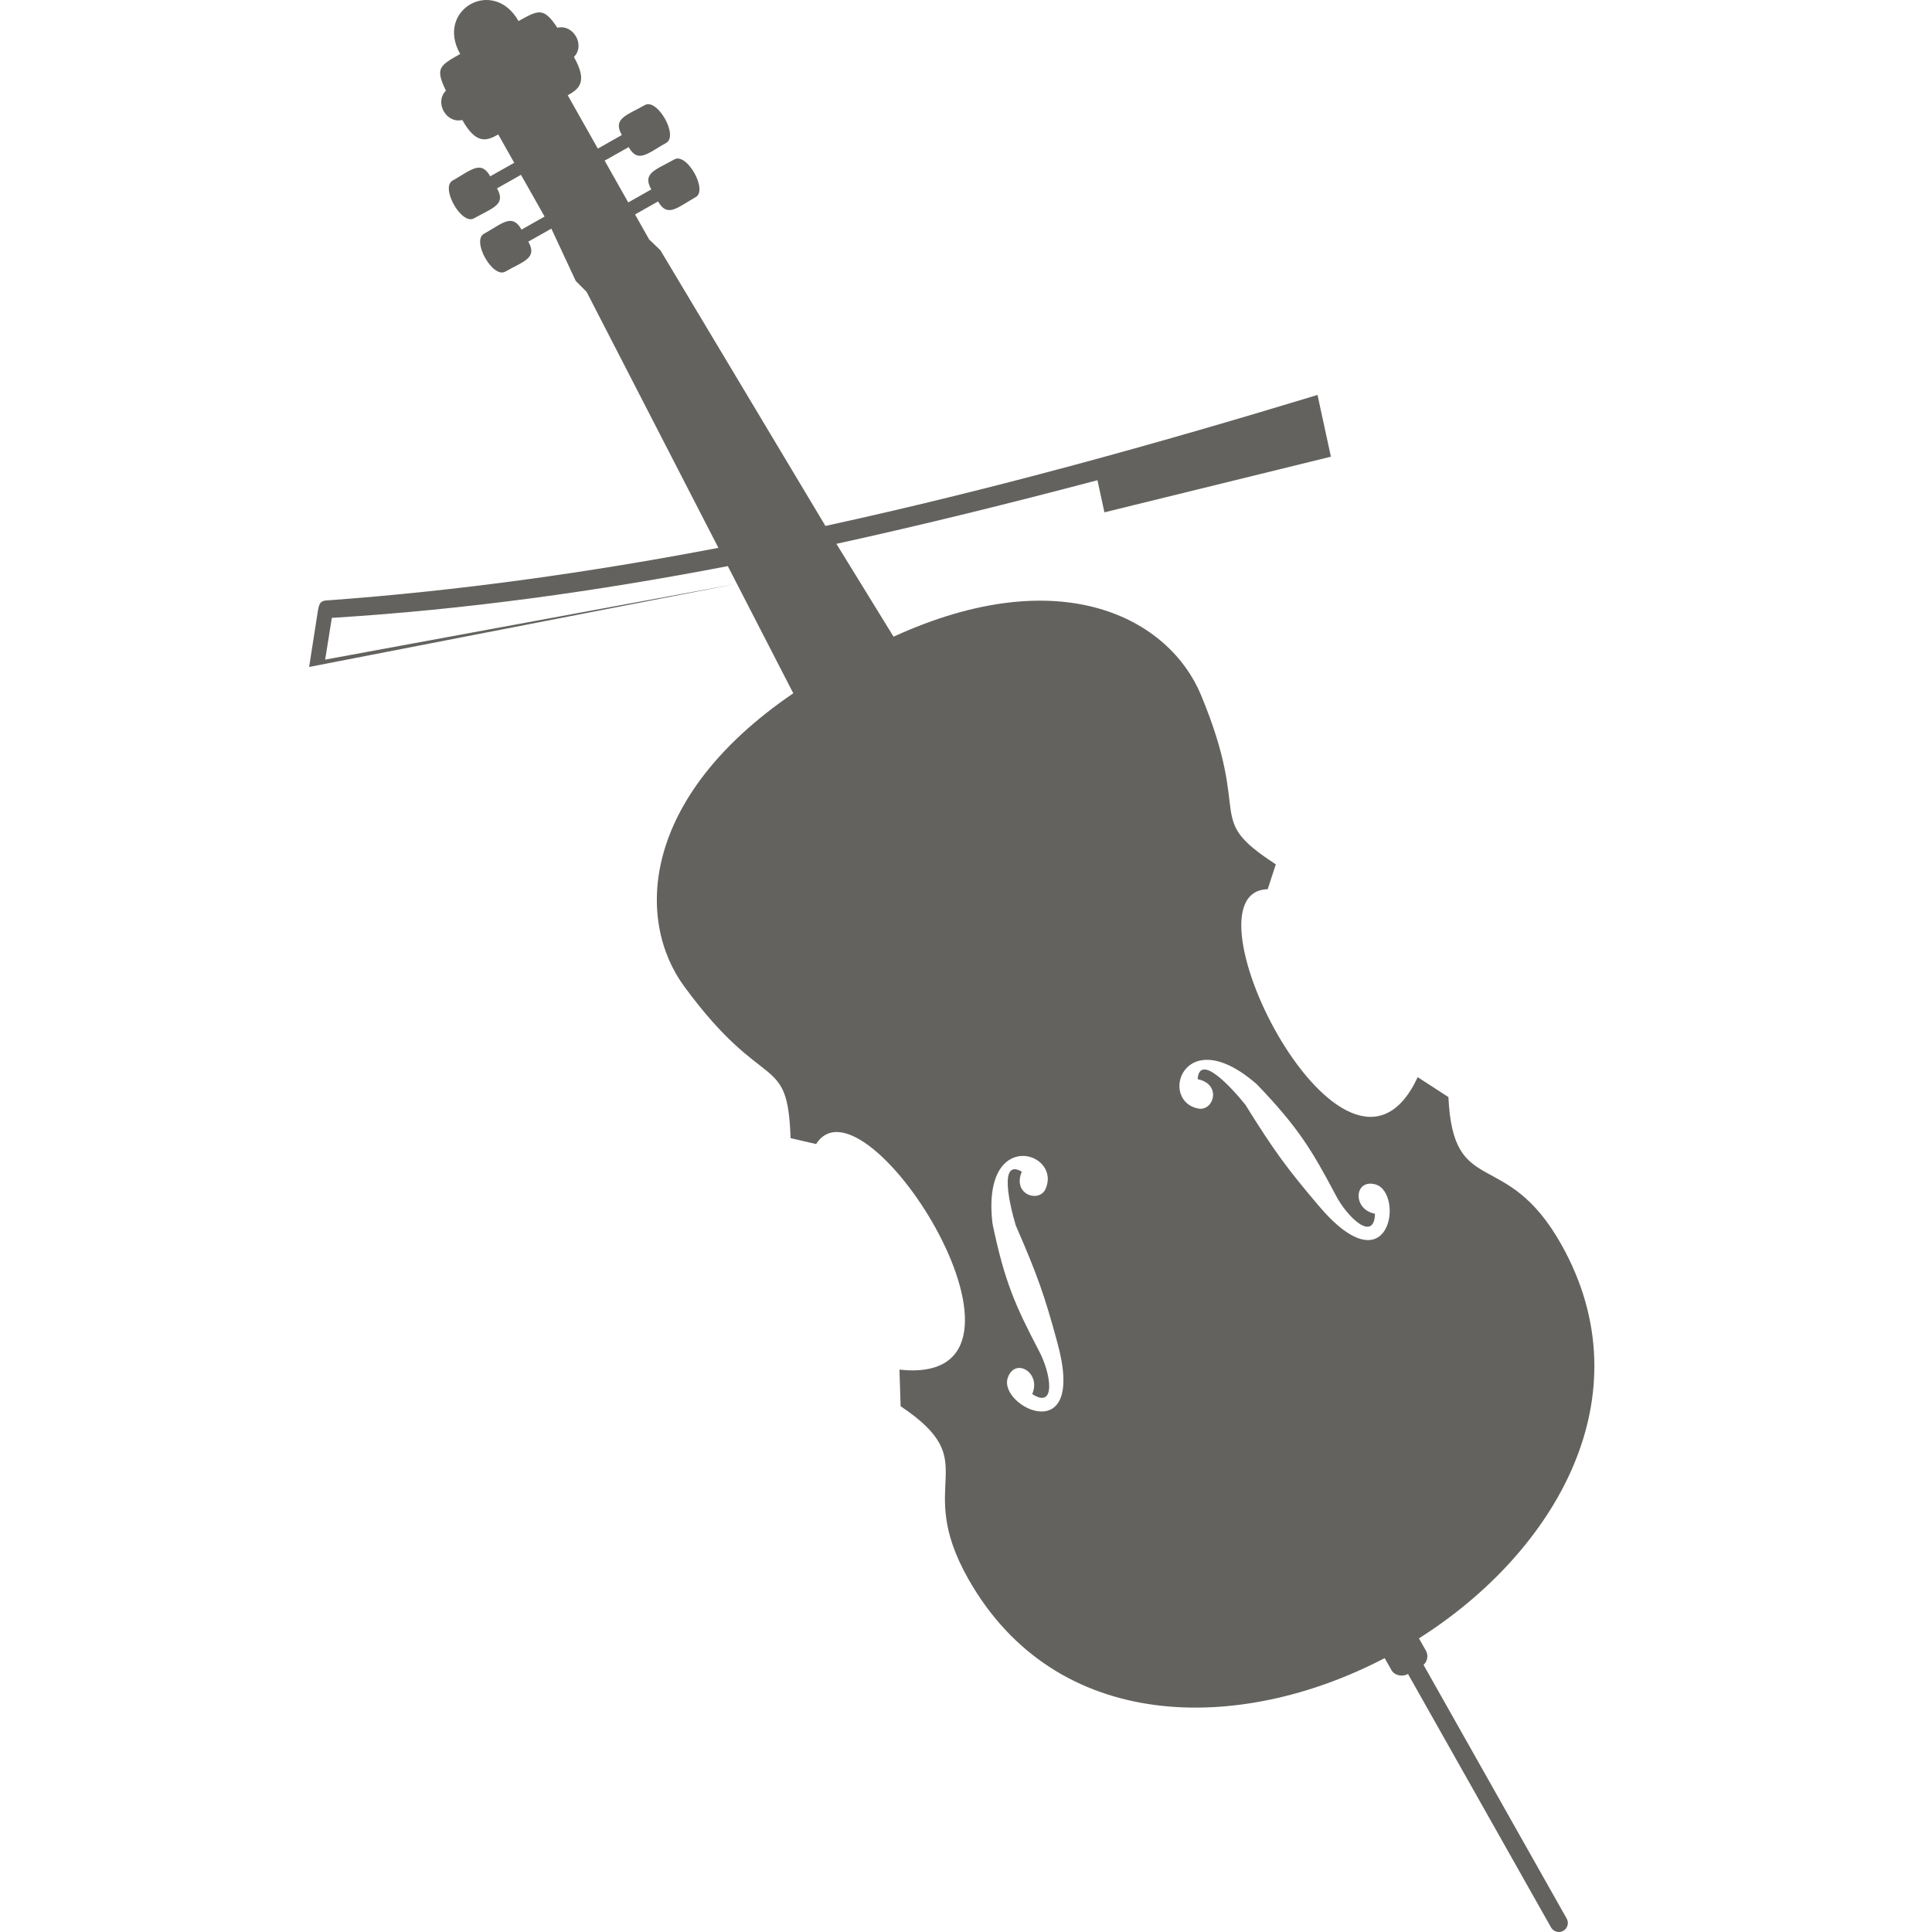 <?xml version="1.0" encoding="UTF-8"?>
<svg xmlns="http://www.w3.org/2000/svg" width="50" height="50" viewBox="0 0 50 50" fill="none">
  <path fill-rule="evenodd" clip-rule="evenodd" d="M20.53 17.942L19.071 15.108L8 17.261L8.228 15.801C8.262 15.602 8.302 15.549 8.458 15.539C11.877 15.291 15.249 14.817 18.592 14.178L15.181 7.553L14.9 7.27L14.269 5.917L13.673 6.253C13.913 6.68 13.563 6.755 13.075 7.03C12.753 7.212 12.201 6.234 12.523 6.052C13.011 5.776 13.257 5.516 13.497 5.942L14.094 5.605L13.483 4.524L12.863 4.875C13.103 5.3 12.753 5.376 12.266 5.651C11.944 5.833 11.391 4.855 11.713 4.673C12.201 4.398 12.447 4.138 12.687 4.563L13.308 4.213L12.895 3.48C12.601 3.645 12.33 3.754 11.964 3.105C11.547 3.206 11.238 2.649 11.54 2.347C11.262 1.766 11.365 1.705 11.909 1.397C11.259 0.246 12.771 -0.603 13.419 0.545C13.941 0.255 14.07 0.181 14.424 0.719C14.838 0.616 15.155 1.17 14.853 1.474C15.219 2.124 14.986 2.3 14.693 2.466L15.472 3.846L16.093 3.495C15.853 3.069 16.203 2.993 16.69 2.719C17.012 2.537 17.565 3.514 17.242 3.697C16.755 3.972 16.509 4.233 16.27 3.807L15.648 4.157L16.259 5.239L16.855 4.902C16.615 4.476 16.966 4.4 17.453 4.125C17.775 3.944 18.327 4.921 18.004 5.102C17.517 5.378 17.271 5.638 17.031 5.213L16.435 5.55L16.8 6.197L17.09 6.475L21.362 13.611C25.634 12.681 29.867 11.507 34.097 10.221L34.444 11.819L28.582 13.259L21.939 14.55L23.125 16.477C27.488 14.483 30.264 16.022 31.081 17.985C32.434 21.237 31.121 21.134 33.018 22.369L32.808 23.013C30.438 23.07 34.847 31.838 36.69 27.877L37.485 28.392C37.609 31.06 38.967 29.645 40.407 32.207C42.606 36.12 40.272 40.153 36.722 42.401L36.902 42.718C36.972 42.842 36.943 42.995 36.841 43.087L40.546 49.653C40.609 49.764 40.569 49.907 40.457 49.97C40.346 50.033 40.203 49.993 40.141 49.882L36.439 43.322C36.295 43.403 36.09 43.364 36.01 43.221L35.835 42.912C32.064 44.88 27.326 44.859 25.062 40.867C23.613 38.309 25.528 37.878 23.308 36.393L23.278 35.446C27.622 35.915 22.394 27.609 21.121 29.608L20.46 29.455C20.384 27.193 19.793 28.371 17.709 25.531C16.45 23.817 16.569 20.644 20.53 17.942ZM19.071 15.108L18.836 14.651C15.448 15.302 12.036 15.78 8.588 15.99L8.415 17.071L19.071 15.108ZM21.646 14.074L21.939 14.55L28.582 13.259L28.402 12.428C26.157 13.021 23.907 13.579 21.646 14.074ZM35.584 31.412C35.565 32.152 34.873 31.521 34.564 30.922C33.951 29.765 33.601 29.181 32.532 28.066C30.619 26.388 29.96 28.535 31.046 28.695C31.429 28.719 31.606 28.053 30.995 27.929C31.044 27.238 31.875 28.148 32.229 28.589C32.977 29.79 33.31 30.241 34.113 31.187C35.979 33.406 36.354 30.88 35.602 30.654C35.046 30.494 34.988 31.295 35.584 31.412ZM26.714 36.078C27.334 36.481 27.206 35.554 26.888 34.96C26.282 33.799 25.999 33.179 25.686 31.668C25.387 29.14 27.529 29.814 27.045 30.799C26.849 31.129 26.2 30.897 26.444 30.323C25.847 29.971 26.126 31.172 26.288 31.714C26.854 33.011 27.037 33.541 27.362 34.738C28.133 37.533 25.839 36.41 26.079 35.663C26.262 35.114 26.955 35.52 26.714 36.078Z" fill="#63625F"></path>
</svg>
